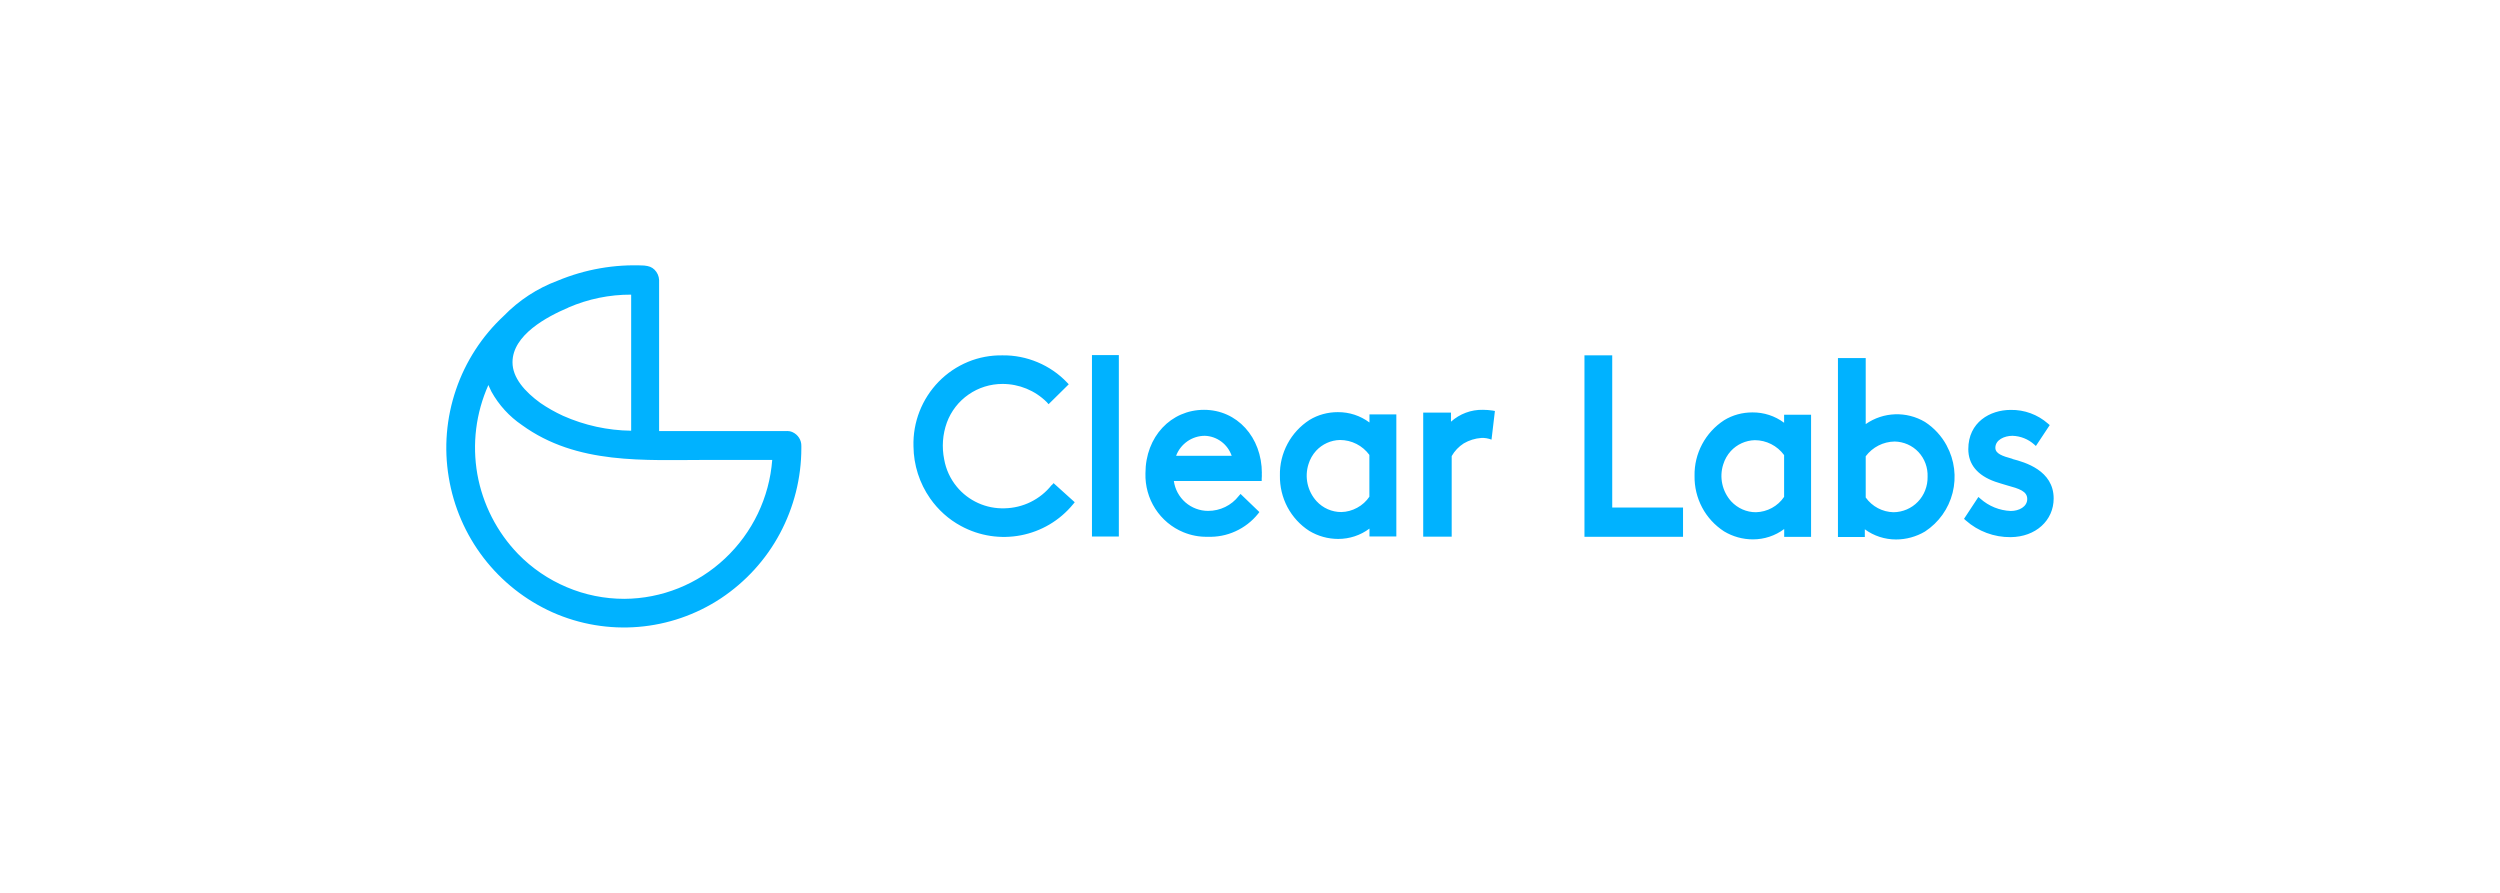 <?xml version="1.0" encoding="UTF-8"?>
<svg xmlns="http://www.w3.org/2000/svg" id="Layer_1" data-name="Layer 1" width="280" height="100" viewBox="0 0 280 100">
  <defs>
    <style>
      .cls-1, .cls-2 {
        fill: #00b2ff;
        stroke-width: 0px;
      }

      .cls-2 {
        fill-rule: evenodd;
      }
    </style>
  </defs>
  <path class="cls-1" d="M125.3,39.77h-3v20.32h3.01v-20.32h0Z"></path>
  <path class="cls-2" d="M199.82,46.47v.88c-1.03-.77-2.27-1.17-3.55-1.16-1.12,0-2.21.29-3.16.87-2.11,1.37-3.37,3.73-3.32,6.24-.02,1.23.27,2.45.85,3.54.57,1.08,1.42,2,2.45,2.67.98.59,2.1.9,3.24.9,1.26,0,2.49-.4,3.5-1.16v.88h3.01v-13.68h-3.01ZM199.82,55.65c-.71,1.05-1.89,1.69-3.16,1.72-1.05,0-2.04-.44-2.76-1.21-1.01-1.12-1.36-2.7-.9-4.14.17-.56.46-1.07.85-1.5.69-.75,1.66-1.19,2.68-1.22,1.3,0,2.52.62,3.29,1.67v4.69s0,0,0,0ZM88.14,48.28h-14.32v-16.92c-.02-.43-.2-.84-.51-1.15-.31-.3-.61-.41-1.16-.47-3.32-.16-6.63.42-9.7,1.7-2.28.85-4.33,2.19-6.03,3.94-2.44,2.27-4.28,5.11-5.35,8.26-1.08,3.16-1.36,6.53-.81,9.82.54,3.29,1.88,6.39,3.91,9.03,2.03,2.64,4.68,4.73,7.71,6.09,6.14,2.73,13.24,2.14,18.85-1.56,2.77-1.84,5.05-4.33,6.62-7.27,1.57-2.94,2.4-6.22,2.4-9.55v-.24c.02-.67-.37-1.28-.99-1.56-.2-.09-.41-.13-.63-.13ZM63.66,34.44c2.22-.96,4.61-1.45,7.03-1.44v15.24c-2.63-.03-5.22-.6-7.63-1.67-.89-.41-1.74-.89-2.54-1.44-1.74-1.26-3.13-2.83-3.12-4.56,0-3.05,3.85-5.1,6.26-6.12,0,0,0,0,0,0ZM69.92,67.07c-2.21,0-4.41-.44-6.45-1.31-2.04-.86-3.89-2.12-5.44-3.71-2.38-2.46-3.97-5.58-4.57-8.95-.59-3.38-.16-6.85,1.24-9.98,0,0,.18.42.34.74.83,1.5,2,2.78,3.41,3.74,6.18,4.48,13.69,3.91,20.92,3.91h7.12c-.32,4.21-2.21,8.15-5.29,11.04-3.05,2.88-7.09,4.5-11.28,4.52M117.78,54.33c-.63.8-1.43,1.44-2.34,1.89-.91.45-1.91.69-2.92.71-2.07.07-4.06-.83-5.37-2.43-.72-.88-1.2-1.92-1.4-3.04-.28-1.38-.18-2.81.3-4.14.47-1.27,1.32-2.37,2.44-3.14,1.11-.77,2.43-1.18,3.79-1.18,1.86,0,3.64.73,4.96,2.04l.2.23,2.26-2.23-.19-.2c-.93-.98-2.06-1.75-3.3-2.27-1.24-.52-2.58-.79-3.93-.77-1.33-.02-2.64.22-3.87.73-1.23.51-2.34,1.26-3.27,2.21-1.89,1.94-2.91,4.55-2.83,7.25.02,2.09.67,4.13,1.87,5.84.89,1.27,2.06,2.33,3.43,3.07,4.24,2.32,9.53,1.3,12.59-2.44l.17-.21-2.37-2.14-.2.23h0ZM141.33,53.01c0-4.06-2.79-7.11-6.48-7.11s-6.56,2.99-6.56,7.11c-.04,1.4.34,2.79,1.1,3.97.76,1.18,1.86,2.1,3.15,2.63.85.35,1.77.53,2.69.51,1.08.04,2.15-.16,3.13-.61.98-.44,1.85-1.11,2.53-1.95l.16-.21-2.11-2.03-.2.23c-.82,1.06-2.09,1.67-3.43,1.67-.93,0-1.84-.34-2.54-.95-.71-.62-1.17-1.47-1.3-2.4h9.84v-.26c.02-.2.02-.4.01-.6ZM131.72,51.06c.24-.66.68-1.22,1.26-1.63.57-.4,1.26-.62,1.96-.62.67.02,1.31.25,1.85.65.54.4.94.96,1.16,1.59,0,0-6.22,0-6.22,0ZM153.38,46.44v.88c-1.03-.77-2.27-1.17-3.55-1.16-1.11,0-2.21.29-3.16.87-1.04.67-1.89,1.59-2.47,2.68-.58,1.09-.88,2.31-.85,3.55-.02,1.23.27,2.45.84,3.53.58,1.09,1.42,2.01,2.45,2.67.98.59,2.1.9,3.24.9,1.26,0,2.49-.4,3.5-1.16v.88h3.01v-13.67h-3.01ZM153.38,55.62c-.35.52-.82.95-1.38,1.25-.55.3-1.16.47-1.78.48-1.05,0-2.05-.44-2.76-1.21-1.02-1.12-1.37-2.7-.91-4.15.17-.56.46-1.07.85-1.5.69-.75,1.66-1.19,2.68-1.21,1.3,0,2.52.62,3.29,1.67v4.68s0,0,0,0ZM166.09,45.9c-1.32-.03-2.6.45-3.58,1.33v-1.02h-3.11v13.9h3.19v-9.03c.33-.58.79-1.06,1.35-1.42.6-.35,1.27-.56,1.97-.61.39-.02.78.05,1.14.19l.38-3.21-.27-.05c-.35-.05-.71-.08-1.06-.08h0ZM180.57,39.8h-3.11v20.32h11.04v-3.28h-7.93v-17.04ZM225.4,51.39c-1.18-.32-1.92-.59-1.92-1.24,0-.88,1-1.34,1.92-1.34.9.03,1.76.37,2.43.97l.19.17,1.55-2.34-.2-.17c-1.15-1.01-2.64-1.56-4.18-1.53-2.29,0-4.74,1.37-4.74,4.39,0,1.69,1,2.94,3.01,3.65.43.15.87.27,1.29.4,1.43.39,2.3.67,2.3,1.54s-.93,1.34-1.84,1.34c-1.26-.05-2.47-.54-3.41-1.38l-.22-.19-1.61,2.45.2.18c1.38,1.22,3.17,1.89,5.02,1.87,2.81-.02,4.82-1.87,4.82-4.33,0-3.15-3.23-4.06-4.61-4.42M218.03,49.9c-.58-1.07-1.41-1.98-2.43-2.64-2.07-1.23-4.67-1.14-6.64.24v-7.4h-3.11v20.04h3.01v-.86c1.02.75,2.24,1.14,3.5,1.14,1.14,0,2.26-.31,3.24-.89,1.54-1.01,2.64-2.55,3.09-4.33.45-1.78.22-3.67-.66-5.29ZM215.62,54.92c-.19.48-.47.92-.82,1.28-.71.74-1.7,1.16-2.73,1.17-1.24-.03-2.39-.64-3.11-1.65v-4.62c.77-1.02,1.96-1.63,3.24-1.65,1.01.02,1.98.44,2.67,1.18.7.75,1.06,1.75,1.02,2.77.01.51-.08,1.03-.27,1.51h0Z"></path>
</svg>
